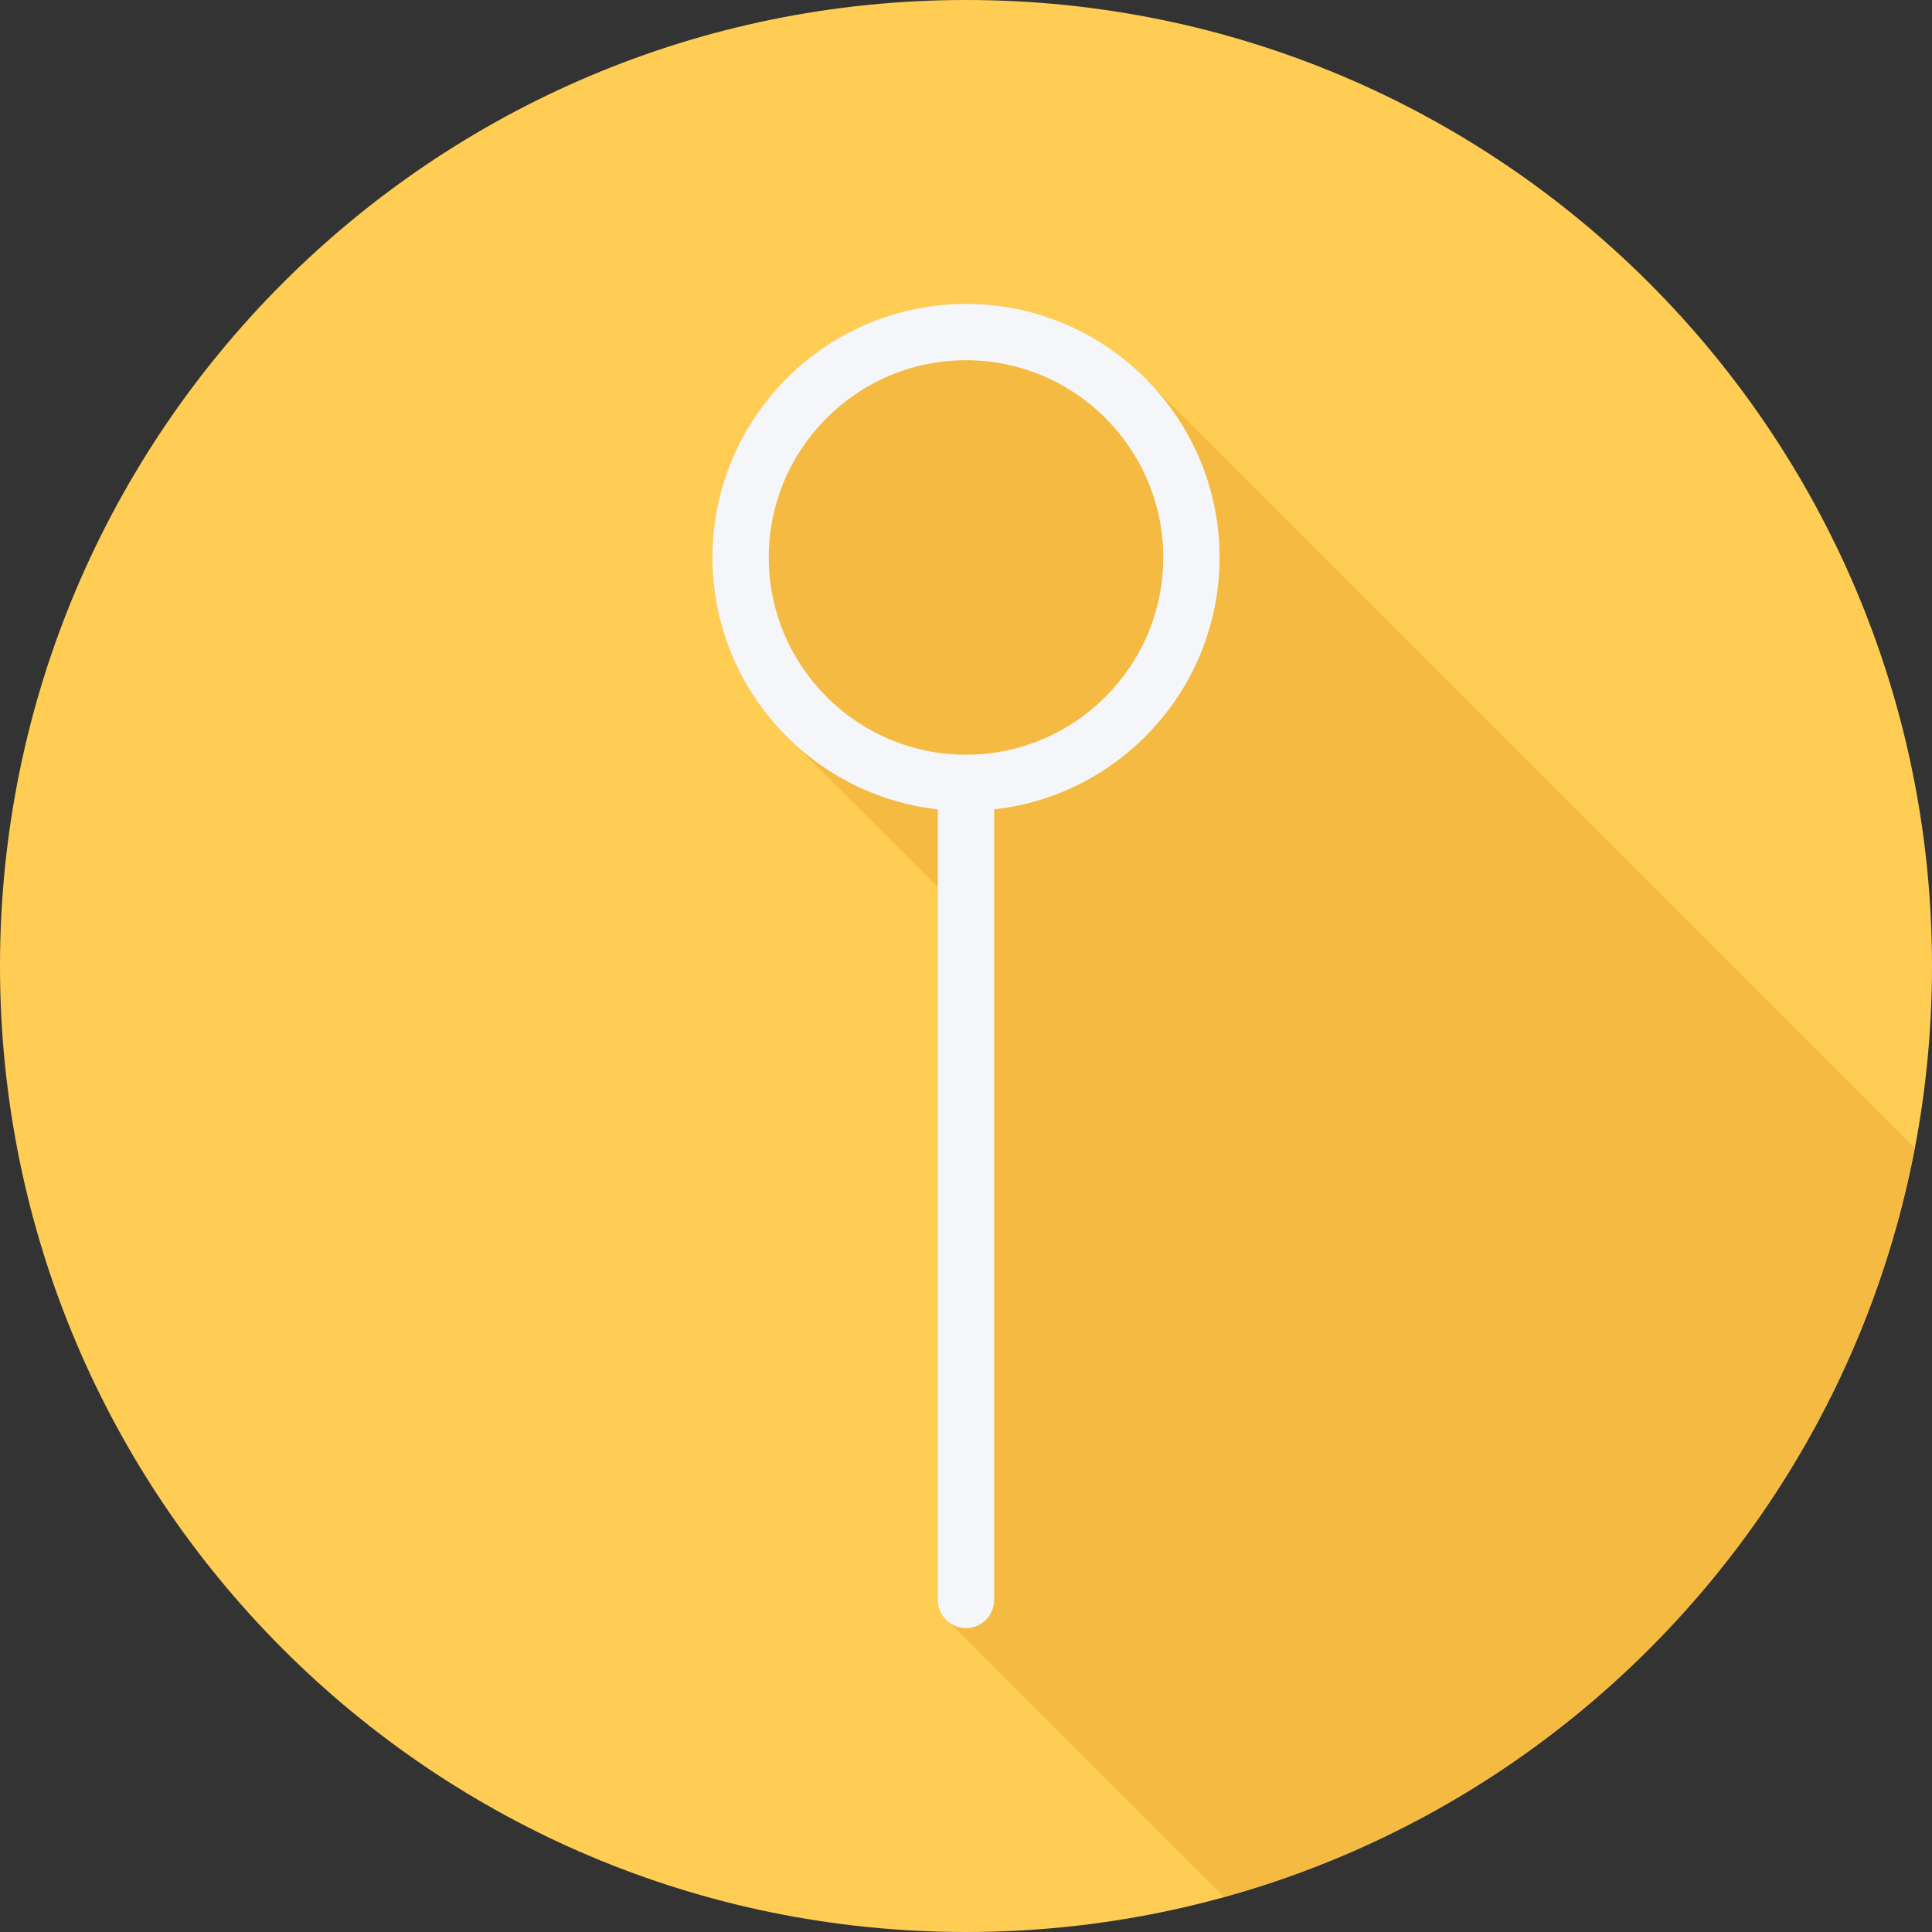 <?xml version="1.0" encoding="iso-8859-1"?>
<!-- Uploaded to: SVG Repo, www.svgrepo.com, Generator: SVG Repo Mixer Tools -->
<svg height="800px" width="800px" version="1.1" id="Layer_1" xmlns="http://www.w3.org/2000/svg" xmlns:xlink="http://www.w3.org/1999/xlink" 
	 viewBox="0 0 512 512" xml:space="preserve">
<rect x="0" y="0" width="512" height="512" fill="#333333" stroke="none"/>
<path style="fill:#FFCD54;" d="M512,256.006C512,397.402,397.394,512.004,256.004,512C114.606,512.004,0,397.402,0,256.006
	C-0.007,114.61,114.606,0,256.004,0C397.394,0,512,114.614,512,256.006z"/>
<path style="fill:#F4BA41;" d="M507.404,304.218c-0.343-0.348-202.698-202.713-203.2-203.2C291.981,88.41,274.905,80.533,256,80.533
	c-37.053,0-67.2,30.147-67.2,67.2c0,19.483,8.343,37.042,21.636,49.319c0.5,0.491,0.97,1.01,1.485,1.485
	c0.501,0.492,36.289,36.321,36.612,36.626V424c0,2.447,1.255,4.516,3.075,5.878c0.43,0.574,70.78,70.923,71.353,71.353
	c0.419,0.561,0.896,1.031,1.454,1.454C417.419,476.95,489.128,400.093,507.404,304.218z"/>
<path style="fill:#F4F6F9;" d="M323.2,147.733c0-37.053-30.147-67.2-67.2-67.2c-37.053,0-67.2,30.147-67.2,67.2
	c0,34.526,26.186,63.029,59.733,66.759V424c0,4.124,3.343,7.467,7.467,7.467c4.124,0,7.467-3.343,7.467-7.467V214.493
	C297.014,210.763,323.2,182.259,323.2,147.733z M256,200c-28.82,0-52.267-23.446-52.267-52.267S227.18,95.467,256,95.467
	s52.267,23.446,52.267,52.267S284.82,200,256,200z"/>
</svg>